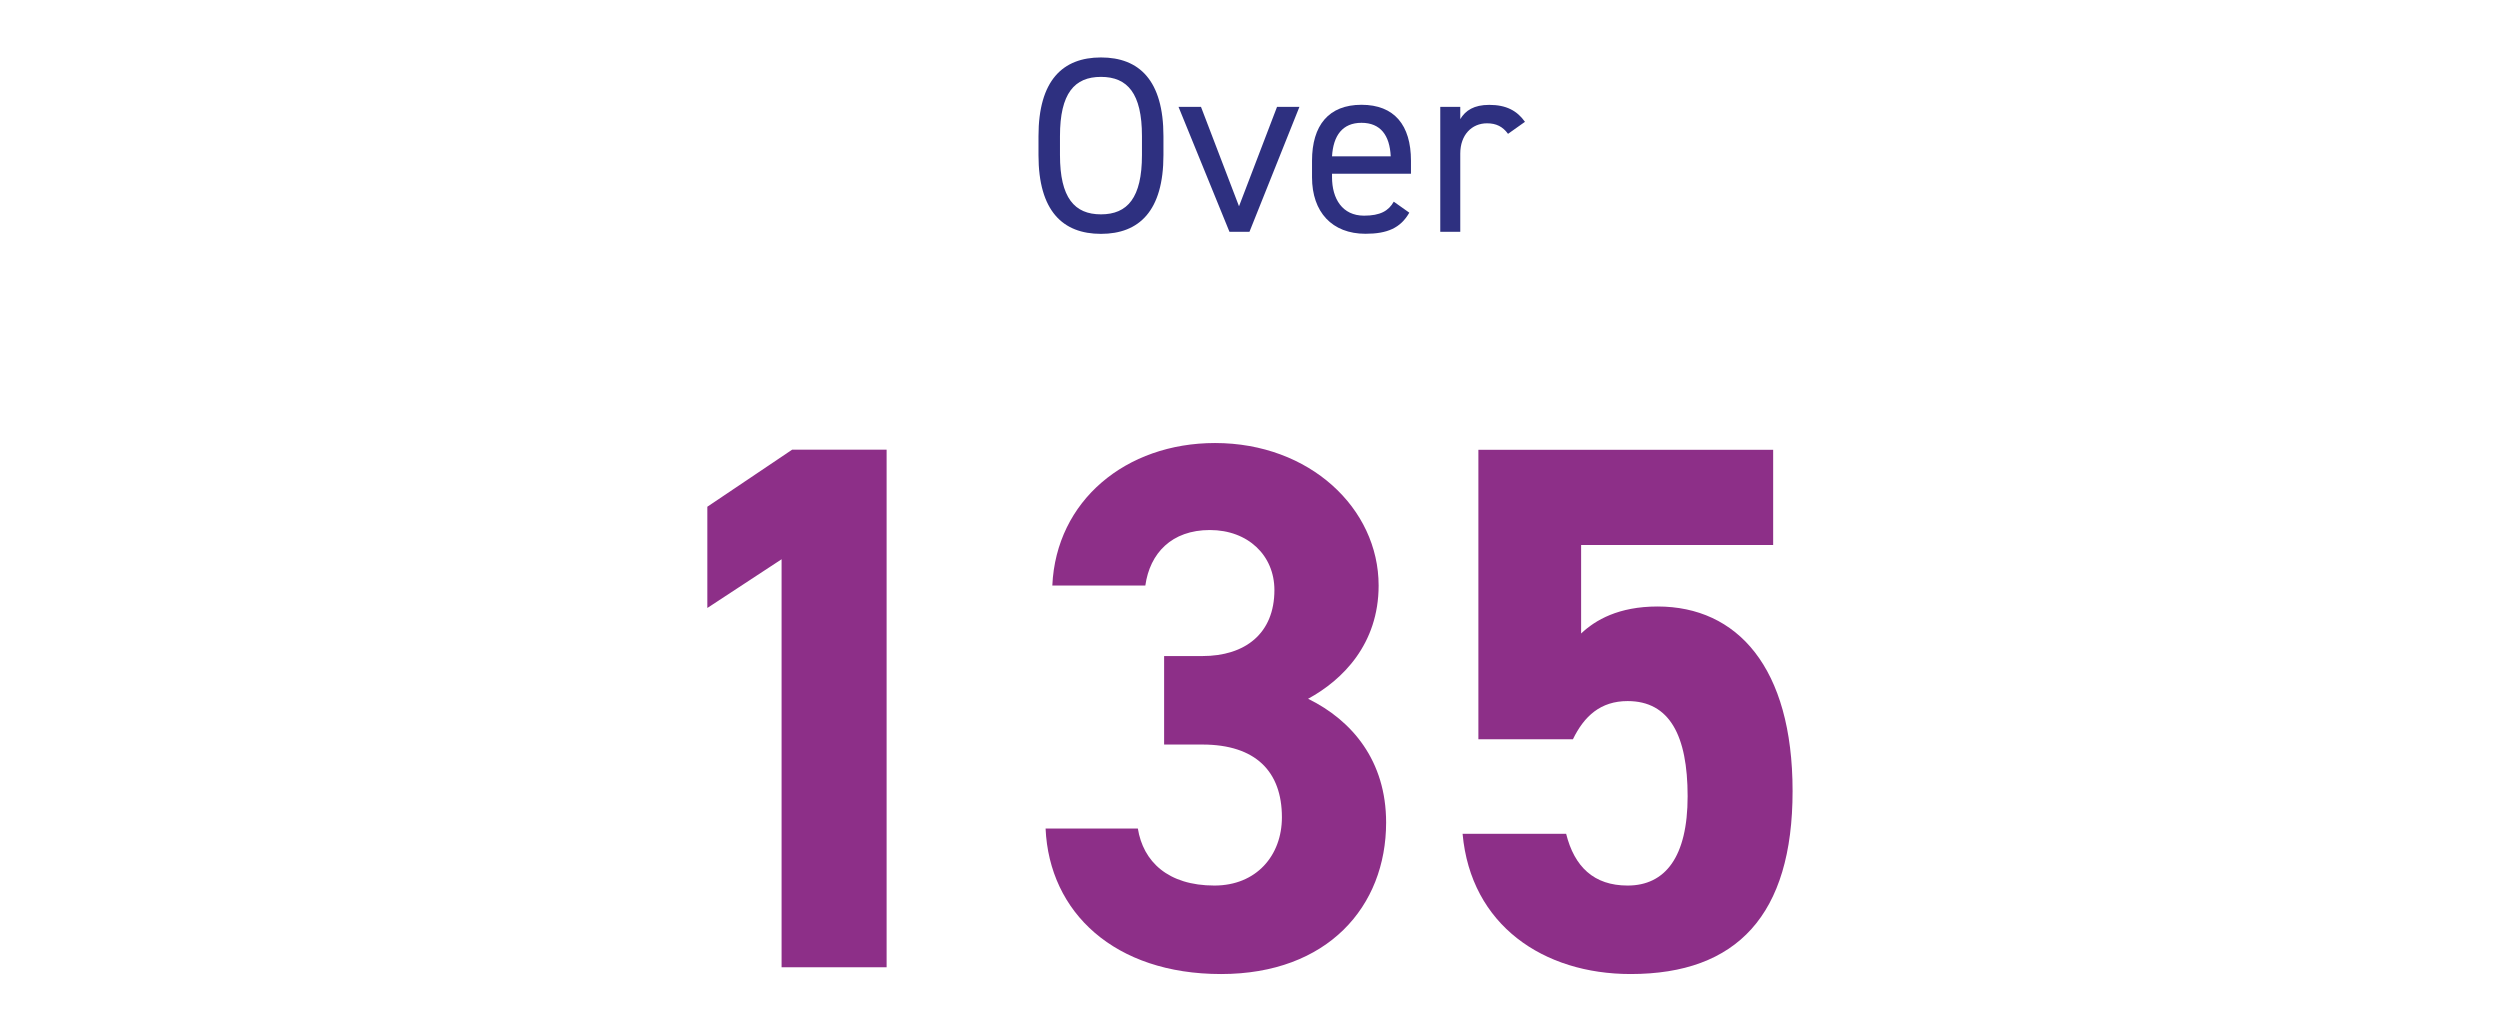 <?xml version="1.0" encoding="UTF-8"?><svg id="Layer_1" xmlns="http://www.w3.org/2000/svg" viewBox="0 0 303.71 125.3"><defs><style>.cls-1{fill:#8d2f88;}.cls-2{fill:#2e3080;}</style></defs><path class="cls-2" d="M133.75,28.41c-4.65,0-7.59-2.79-7.59-9.56v-2.31c0-6.77,2.94-9.56,7.59-9.56s7.59,2.79,7.59,9.56v2.31c0,6.77-2.95,9.56-7.59,9.56ZM128.77,18.84c0,5.19,1.76,7.2,4.98,7.2s4.98-2.01,4.98-7.2v-2.31c0-5.19-1.76-7.19-4.98-7.19s-4.98,2-4.98,7.19v2.31Z"/><path class="cls-2" d="M157.86,12.98l-6.07,15.18h-2.43l-6.19-15.18h2.73l4.62,12.08,4.62-12.08h2.73Z"/><path class="cls-2" d="M171.2,25.85c-1.06,1.85-2.67,2.55-5.31,2.55-4.07,0-6.5-2.64-6.5-6.86v-2.01c0-4.31,2.03-6.8,6.01-6.8s6.01,2.46,6.01,6.8v1.58h-9.59v.42c0,2.61,1.25,4.67,3.89,4.67,1.97,0,2.98-.58,3.61-1.7l1.88,1.33ZM161.82,18.99h7.13c-.12-2.55-1.24-4.07-3.55-4.07s-3.43,1.55-3.58,4.07Z"/><path class="cls-2" d="M183.2,16.26c-.64-.88-1.43-1.28-2.55-1.28-1.85,0-3.25,1.4-3.25,3.68v9.5h-2.43v-15.18h2.43v1.49c.64-1.06,1.67-1.73,3.52-1.73,2.06,0,3.37.7,4.34,2.06l-2.06,1.46Z"/><path class="cls-1" d="M107.71,117.51h-12.76v-49.57l-9.02,5.92v-12.3l10.3-6.93h11.48v62.87Z"/><path class="cls-1" d="M141.42,79.7h4.65c5.19,0,8.75-2.73,8.75-8.02,0-4.19-3.19-7.29-7.84-7.29s-7.29,2.82-7.84,6.74h-11.3c.46-10.3,8.93-17.31,19.77-17.31,11.48,0,19.87,7.93,19.87,17.31,0,7.11-4.37,11.48-8.57,13.76,5.38,2.64,9.48,7.56,9.48,15.03,0,10.21-7.11,18.41-20.05,18.41s-20.87-7.47-21.32-17.68h11.21c.64,4.01,3.65,6.93,9.3,6.93,5.1,0,8.2-3.65,8.2-8.29,0-5.56-3.19-8.84-9.66-8.84h-4.65v-10.75Z"/><path class="cls-1" d="M191.08,89.81h-11.48v-35.17h35.81v11.57h-23.33v10.75c1.73-1.64,4.56-3.28,9.29-3.28,9.66,0,16.4,7.38,16.4,22.42s-6.75,22.23-19.68,22.23c-10.57,0-19.41-5.92-20.41-17.04h12.58c1,4.01,3.37,6.29,7.47,6.29,4.56,0,7.29-3.46,7.29-10.84s-2.19-11.57-7.29-11.57c-3.28,0-5.28,1.82-6.65,4.65Z"/></svg>